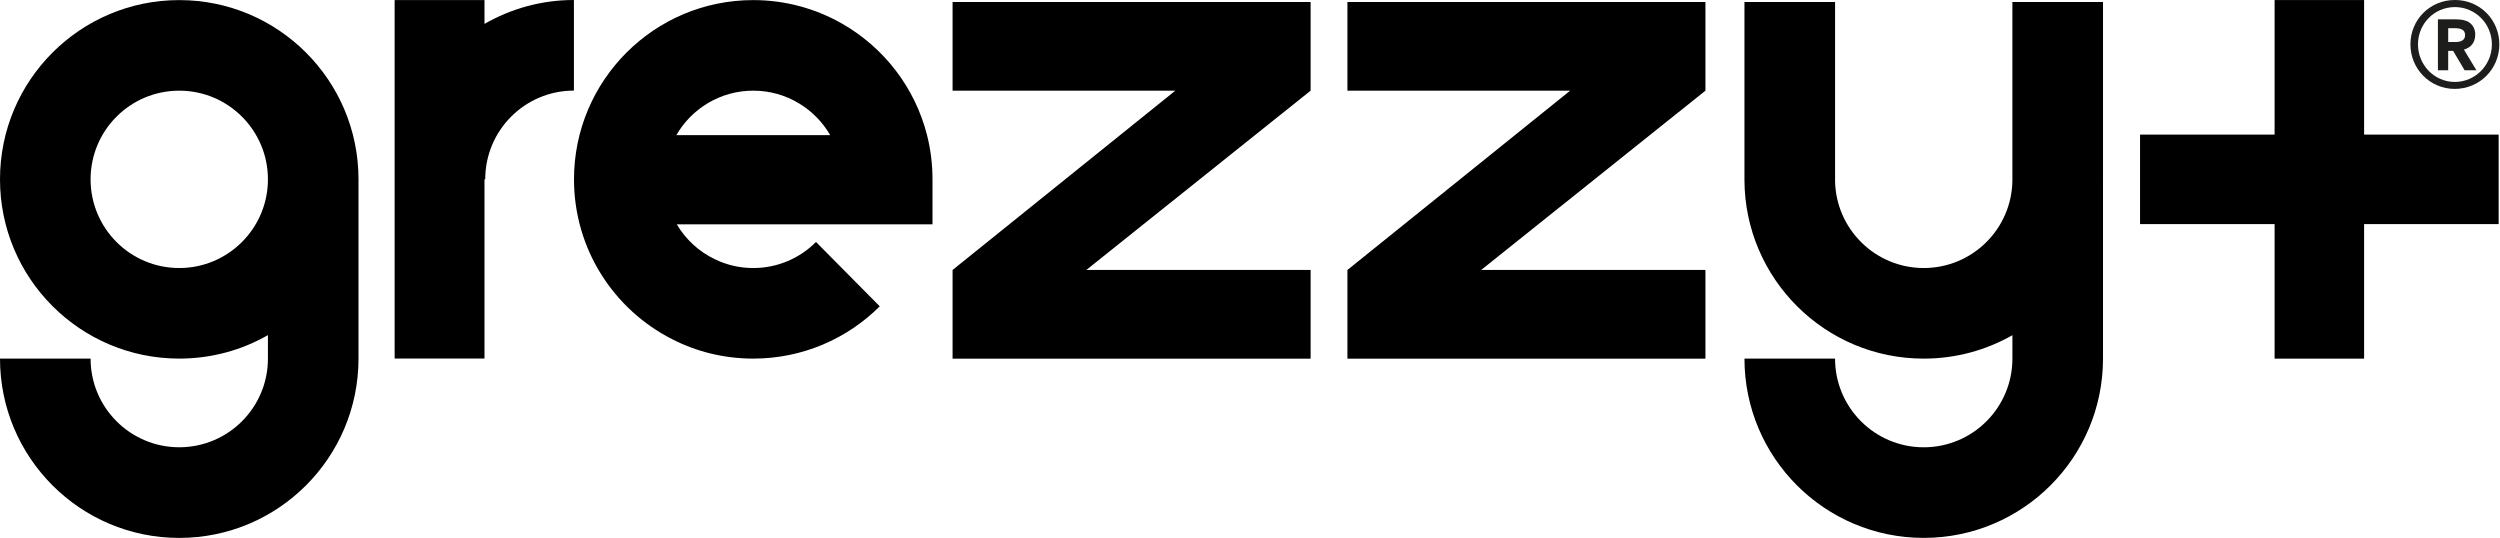 <?xml version="1.0" encoding="UTF-8"?>
<svg id="Capa_1" xmlns="http://www.w3.org/2000/svg" version="1.1" viewBox="0 0 1920 413.1">
  <!-- Generator: Adobe Illustrator 29.2.1, SVG Export Plug-In . SVG Version: 2.1.0 Build 116)  -->
  <defs>
    <style>
      .st0 {
        fill: #1d1d1b;
      }
    </style>
  </defs>
  <g>
    <path d="M137.67.07C61.63.07,0,61.7,0,137.74s61.63,137.66,137.67,137.66c24.8,0,48.03-6.54,68.1-18.03v18.03c0,37.64-30.52,68.1-68.1,68.1s-68.1-30.46-68.1-68.1H0C0,351.44,61.63,413.12,137.67,413.12s137.66-61.68,137.66-137.72v-137.66C275.33,61.7,213.7.07,137.67.07ZM137.67,205.84c-37.64,0-68.1-30.46-68.1-68.1s30.46-68.1,68.1-68.1,68.1,30.52,68.1,68.1-30.52,68.1-68.1,68.1Z"/>
    <path d="M372.09,18.37V.06h-69.01v275.31h69.01v-137.69h.57c0-37.61,30.49-68.1,68.1-68.1V0c-25.02,0-48.45,6.71-68.67,18.37Z"/>
    <path d="M716.16,172.28v-34.55c0-11.73-1.46-23.11-4.2-33.96-9.28-36.65-33.26-67.34-65.24-85.61C626.58,6.67,603.3.07,578.5.07c-76.04,0-137.67,61.63-137.67,137.67,0,53.57,30.58,99.97,75.22,122.67,18.73,9.63,39.92,15,62.44,15,37.93,0,72.3-15.35,97.16-40.15l-48.96-49.43c-12.31,12.37-29.36,20.02-48.2,20.02-10.51,0-20.48-2.39-29.36-6.71-12.26-5.78-22.47-15.23-29.35-26.84h196.37ZM519.44,103.77c11.79-20.43,33.85-34.14,59.06-34.14,12.9,0,24.92,3.56,35.19,9.8,9.86,5.95,18.09,14.3,23.87,24.34h-118.11Z"/>
    <polygon points="1006.55 1.52 731.58 1.52 731.58 69.63 902.64 69.63 731.58 207.33 731.58 275.44 1006.55 275.44 1006.55 207.33 834.29 207.33 1006.55 69.63 1006.55 1.52"/>
    <polygon points="1309.78 1.52 1034.82 1.52 1034.82 69.63 1205.87 69.63 1034.82 207.33 1034.82 275.44 1309.78 275.44 1309.78 207.33 1137.53 207.33 1309.78 69.63 1309.78 1.52"/>
    <path d="M1545.52,1.52v136.97h.01v.24c-.53,37.15-30.8,67.11-68.11,67.11s-67.69-30.09-68.1-67.35h.02V1.52h-69.6v136.97c.4,75.69,61.89,136.93,137.68,136.93,24.78,0,48.02-6.55,68.11-17.99v17.99c0,37.61-30.49,68.1-68.1,68.1s-68.1-30.49-68.1-68.1h-69.58c0,76.04,61.64,137.68,137.68,137.68s137.68-61.64,137.68-137.68v-136.48c0-.15,0-.3.01-.45V1.52h-69.6Z"/>
    <polygon points="1918.96 103.37 1815.63 103.37 1815.63 .04 1746.89 .04 1746.89 103.37 1643.56 103.37 1643.56 172.11 1746.89 172.11 1746.89 275.44 1815.63 275.44 1815.63 172.11 1918.96 172.11 1918.96 103.37"/>
  </g>
  <path class="st0" d="M1885.21,68.28c-18.86,0-34-15.23-34-34.19s14.96-34.1,34.19-34.1,34.1,15.23,34.1,34.1-15.14,34.19-34.28,34.19ZM1885.39,5.44c-15.87,0-28.38,12.79-28.38,28.65s12.6,28.84,28.29,28.84,28.47-12.88,28.47-28.84-12.79-28.65-28.38-28.65ZM1872.33,14.87h13.6c3.99,0,7.53.45,10.34,2.27,2.99,2.09,4.72,5.35,4.72,9.34,0,6.89-3.99,10.25-8.71,11.61l9.61,15.87h-9.07l-8.8-14.87h-3.81v14.87h-7.89V14.87ZM1880.22,32.28h5.26c4.71,0,7.71-1.45,7.71-5.35s-2.99-5.26-7.71-5.26h-5.26v10.61Z"/>
</svg>